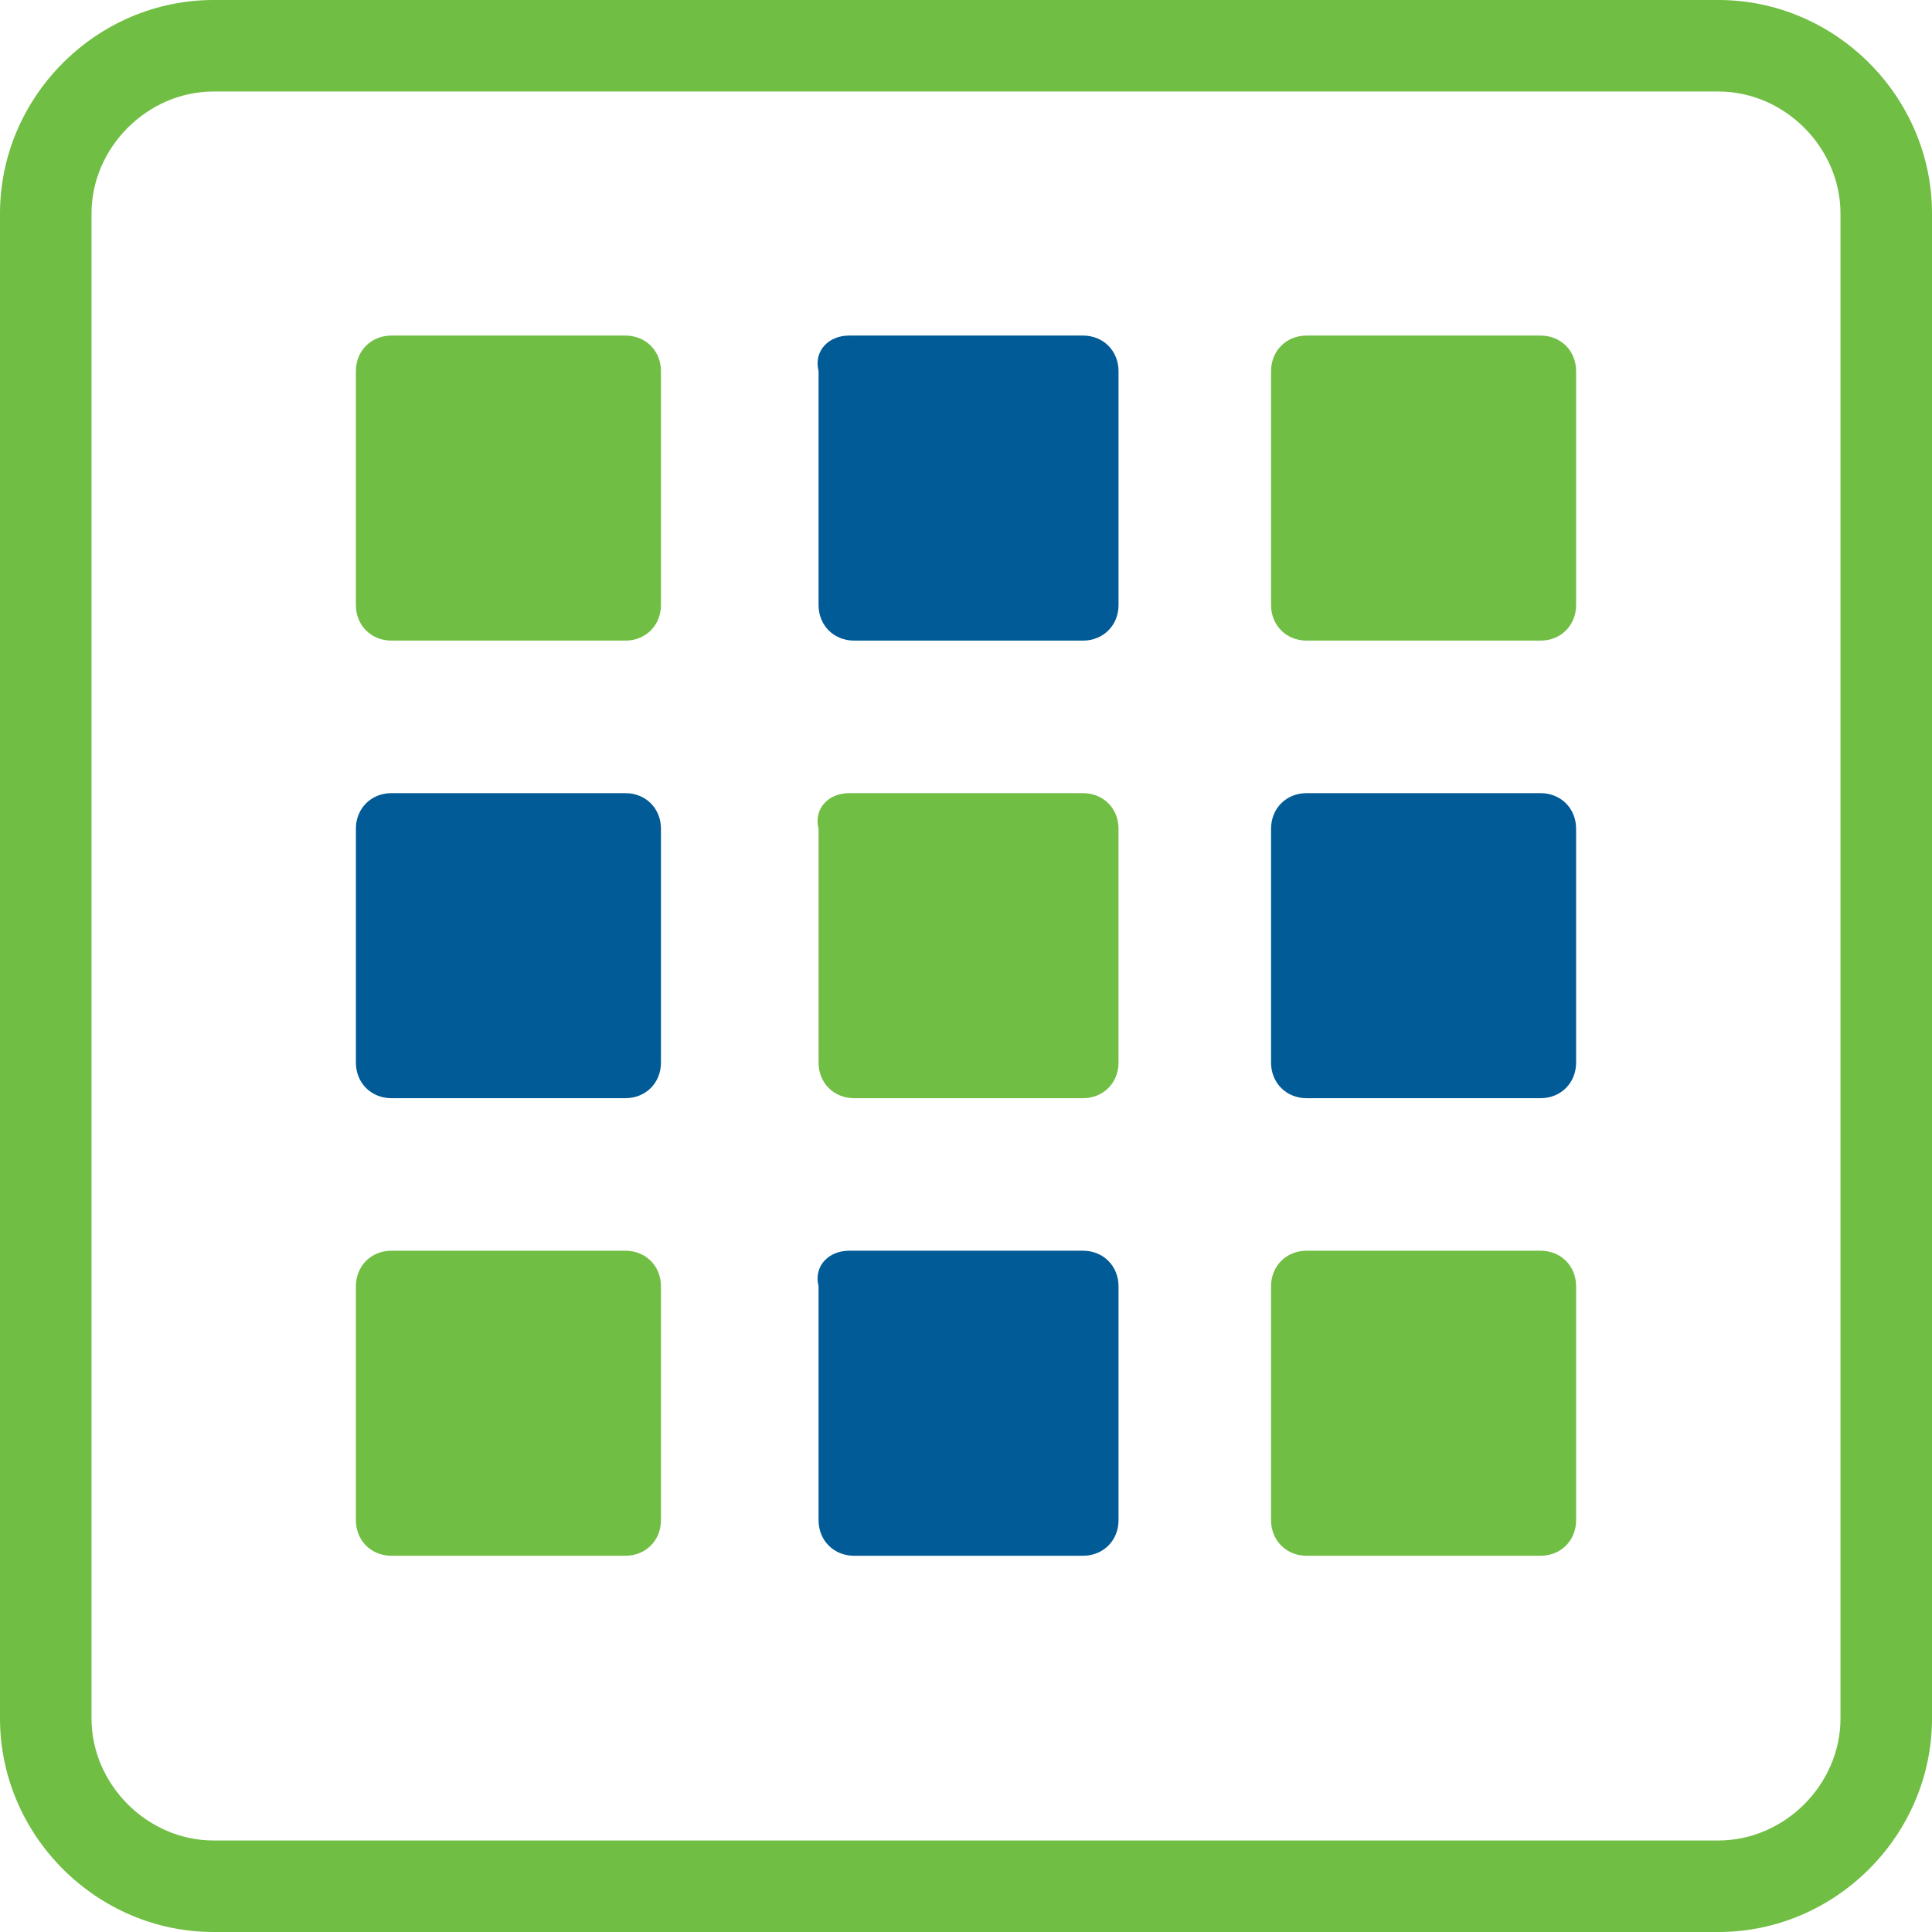 <?xml version="1.0" encoding="utf-8"?>
<!-- Generator: Adobe Illustrator 22.1.0, SVG Export Plug-In . SVG Version: 6.00 Build 0)  -->
<svg version="1.1" id="Layer_1" xmlns="http://www.w3.org/2000/svg" xmlns:xlink="http://www.w3.org/1999/xlink" x="0px" y="0px"
	 width="38px" height="38px" viewBox="0 0 38 38" style="enable-background:new 0 0 38 38;" xml:space="preserve">
<g>
	<path style="fill:#71BE44;" d="M33.8,1.8c1.3,0,2.4,1.1,2.4,2.4v29.6c0,1.3-1.1,2.4-2.4,2.4H4.2c-1.3,0-2.4-1.1-2.4-2.4V4.2
		c0-1.3,1.1-2.4,2.4-2.4L33.8,1.8z M4.2,0C1.9,0,0,1.9,0,4.2v29.6C0,36.1,1.9,38,4.2,38h29.6c2.3,0,4.2-1.9,4.2-4.2V4.2
		C38,1.9,36.1,0,33.8,0H4.2z"/>
	<path style="fill:#005B96;" d="M16.7,6.6h4.6c0.4,0,0.7,0.3,0.7,0.7v4.6c0,0.4-0.3,0.7-0.7,0.7h-4.5c-0.4,0-0.7-0.3-0.7-0.7V7.3
		C16,6.9,16.3,6.6,16.7,6.6"/>
	<path style="fill:#71BE44;" d="M25.7,6.6h4.6c0.4,0,0.7,0.3,0.7,0.7v4.6c0,0.4-0.3,0.7-0.7,0.7h-4.6c-0.4,0-0.7-0.3-0.7-0.7V7.3
		C25,6.9,25.3,6.6,25.7,6.6"/>
	<path style="fill:#005B96;" d="M7.7,15.6h4.6c0.4,0,0.7,0.3,0.7,0.7v4.6c0,0.4-0.3,0.7-0.7,0.7H7.7c-0.4,0-0.7-0.3-0.7-0.7v-4.6
		C7,15.9,7.3,15.6,7.7,15.6"/>
	<path style="fill:#71BE44;" d="M16.7,15.6h4.6c0.4,0,0.7,0.3,0.7,0.7v4.6c0,0.4-0.3,0.7-0.7,0.7h-4.5c-0.4,0-0.7-0.3-0.7-0.7v-4.6
		C16,15.9,16.3,15.6,16.7,15.6"/>
	<path style="fill:#005B96;" d="M25.7,15.6h4.6c0.4,0,0.7,0.3,0.7,0.7v4.6c0,0.4-0.3,0.7-0.7,0.7h-4.6c-0.4,0-0.7-0.3-0.7-0.7v-4.6
		C25,15.9,25.3,15.6,25.7,15.6"/>
	<path style="fill:#71BE44;" d="M7.7,24.6h4.6c0.4,0,0.7,0.3,0.7,0.7v4.6c0,0.4-0.3,0.7-0.7,0.7H7.7c-0.4,0-0.7-0.3-0.7-0.7v-4.6
		C7,24.9,7.3,24.6,7.7,24.6"/>
	<path style="fill:#005B96;" d="M16.7,24.6h4.6c0.4,0,0.7,0.3,0.7,0.7v4.6c0,0.4-0.3,0.7-0.7,0.7h-4.5c-0.4,0-0.7-0.3-0.7-0.7v-4.6
		C16,24.9,16.3,24.6,16.7,24.6"/>
	<path style="fill:#71BE44;" d="M25.7,24.6h4.6c0.4,0,0.7,0.3,0.7,0.7v4.6c0,0.4-0.3,0.7-0.7,0.7h-4.6c-0.4,0-0.7-0.3-0.7-0.7v-4.6
		C25,24.9,25.3,24.6,25.7,24.6"/>
	<path style="fill:#71BE44;" d="M7.7,6.6h4.6c0.4,0,0.7,0.3,0.7,0.7v4.6c0,0.4-0.3,0.7-0.7,0.7H7.7c-0.4,0-0.7-0.3-0.7-0.7V7.3
		C7,6.9,7.3,6.6,7.7,6.6"/>
</g>
</svg>
